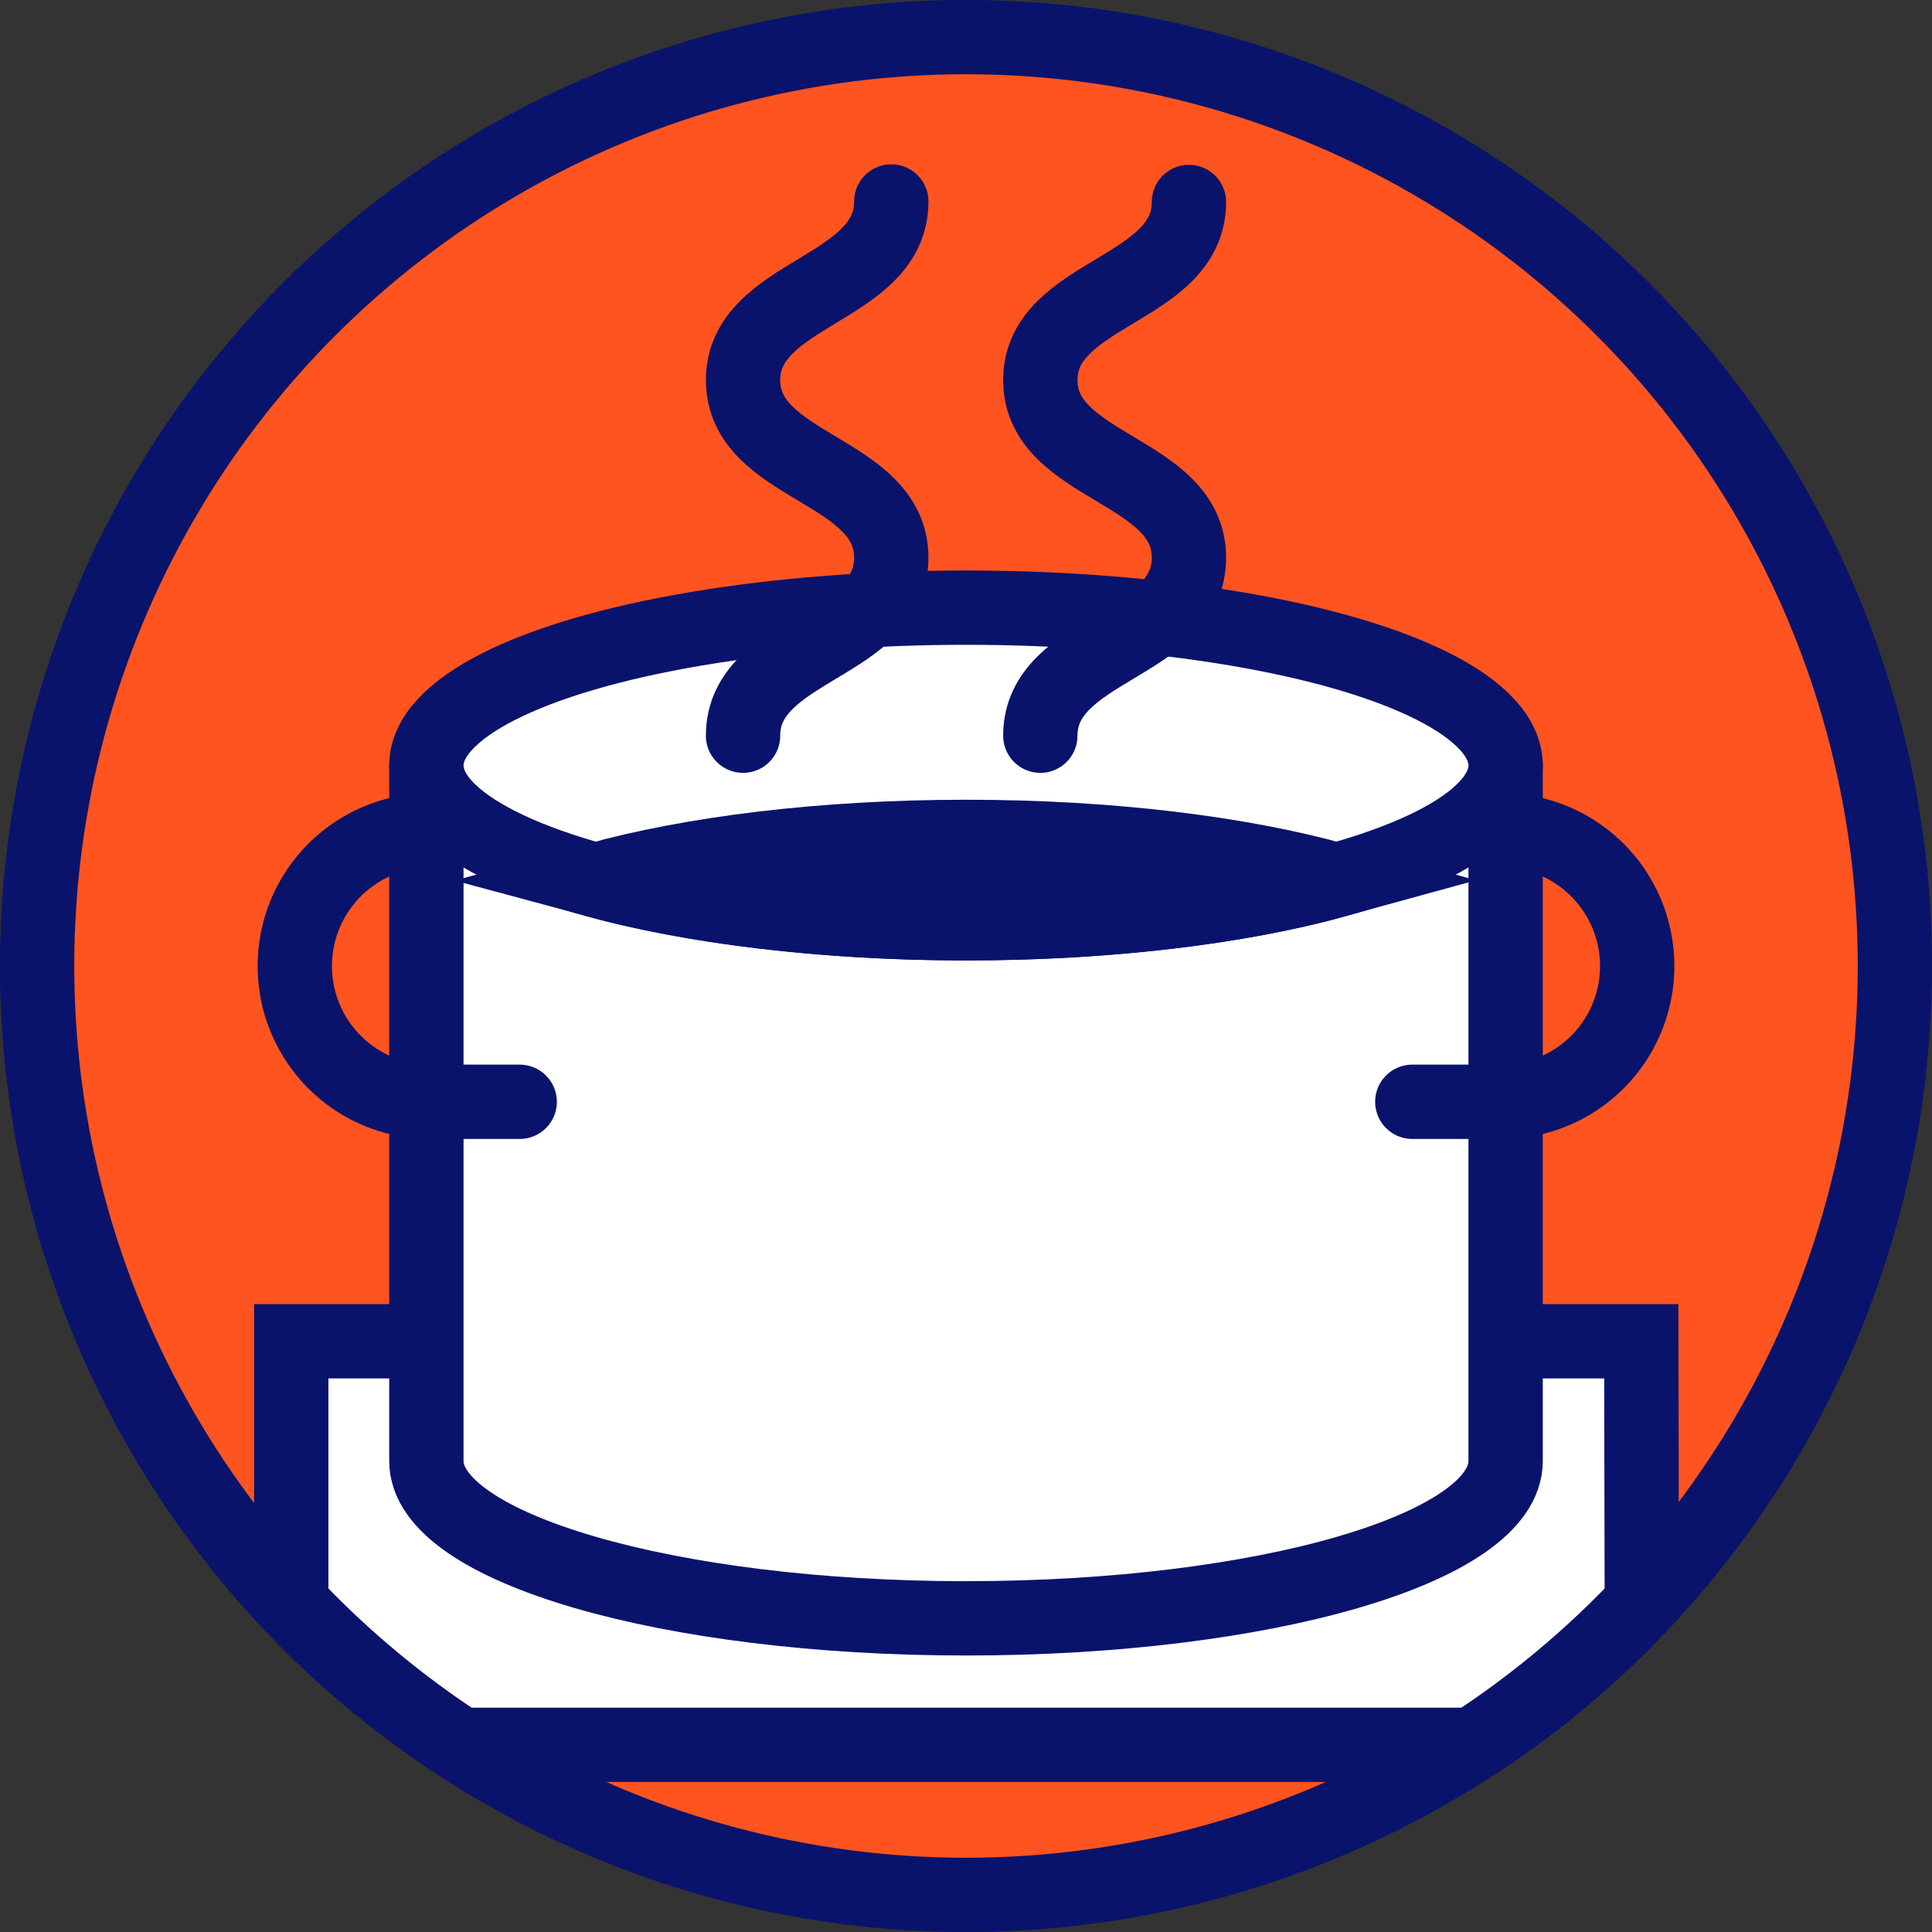 <svg xmlns="http://www.w3.org/2000/svg" viewBox="0 0 147.4 147.4"><rect x="0" y="0" width="147.4" height="147.4" fill="#333333" stroke="none"/><defs><style>.cls-1{opacity:0.5;}.cls-2{fill:#ff541f;}.cls-2,.cls-3,.cls-4,.cls-5,.cls-6,.cls-7{stroke:#0a136b;stroke-width:5.67px;}.cls-2,.cls-3,.cls-4,.cls-7{stroke-miterlimit:10;}.cls-3,.cls-5{fill:#fff;}.cls-4,.cls-6{fill:none;}.cls-5,.cls-6{stroke-linecap:round;stroke-linejoin:round;}.cls-7{fill:#0a136b;}</style></defs><g id="KOMPETENCE_OUTDOOR_SURVIVOR" data-name="KOMPETENCE OUTDOOR SURVIVOR"><circle class="cls-2" cx="73.7" cy="73.7" r="70.87"/><path class="cls-3" d="M125.22,102.33h-103v20a71.45,71.45,0,0,0,12.91,10.79h77.22a71.45,71.45,0,0,0,12.91-10.79Z"/><path class="cls-4" d="M32.53,84.06a10.36,10.36,0,0,1,0-20.71"/><path class="cls-4" d="M114.87,63.35a10.36,10.36,0,0,1,0,20.71"/><path class="cls-5" d="M114.87,111.47c0,6.65-18.43,12-41.17,12s-41.17-5.39-41.17-12V58.4h82.34Z"/><line class="cls-6" x1="32.53" y1="84.06" x2="39.65" y2="84.06"/><line class="cls-6" x1="107.75" y1="84.06" x2="114.87" y2="84.06"/><ellipse class="cls-3" cx="73.7" cy="58.4" rx="41.17" ry="12.04"/><path class="cls-7" d="M45.41,67.15c7.38,2,17.33,3.29,28.29,3.29S94.61,69.19,102,67.15c-7.38-2.05-17.33-3.3-28.29-3.3S52.79,65.1,45.41,67.15Z"/><path class="cls-6" d="M79.37,56.13c0-6.79,11.34-6.79,11.34-13.58S79.37,35.75,79.37,29s11.34-6.79,11.34-13.59"/><path class="cls-6" d="M56.69,56.13C56.69,49.34,68,49.34,68,42.55S56.69,35.75,56.69,29,68,22.17,68,15.37"/></g></svg>